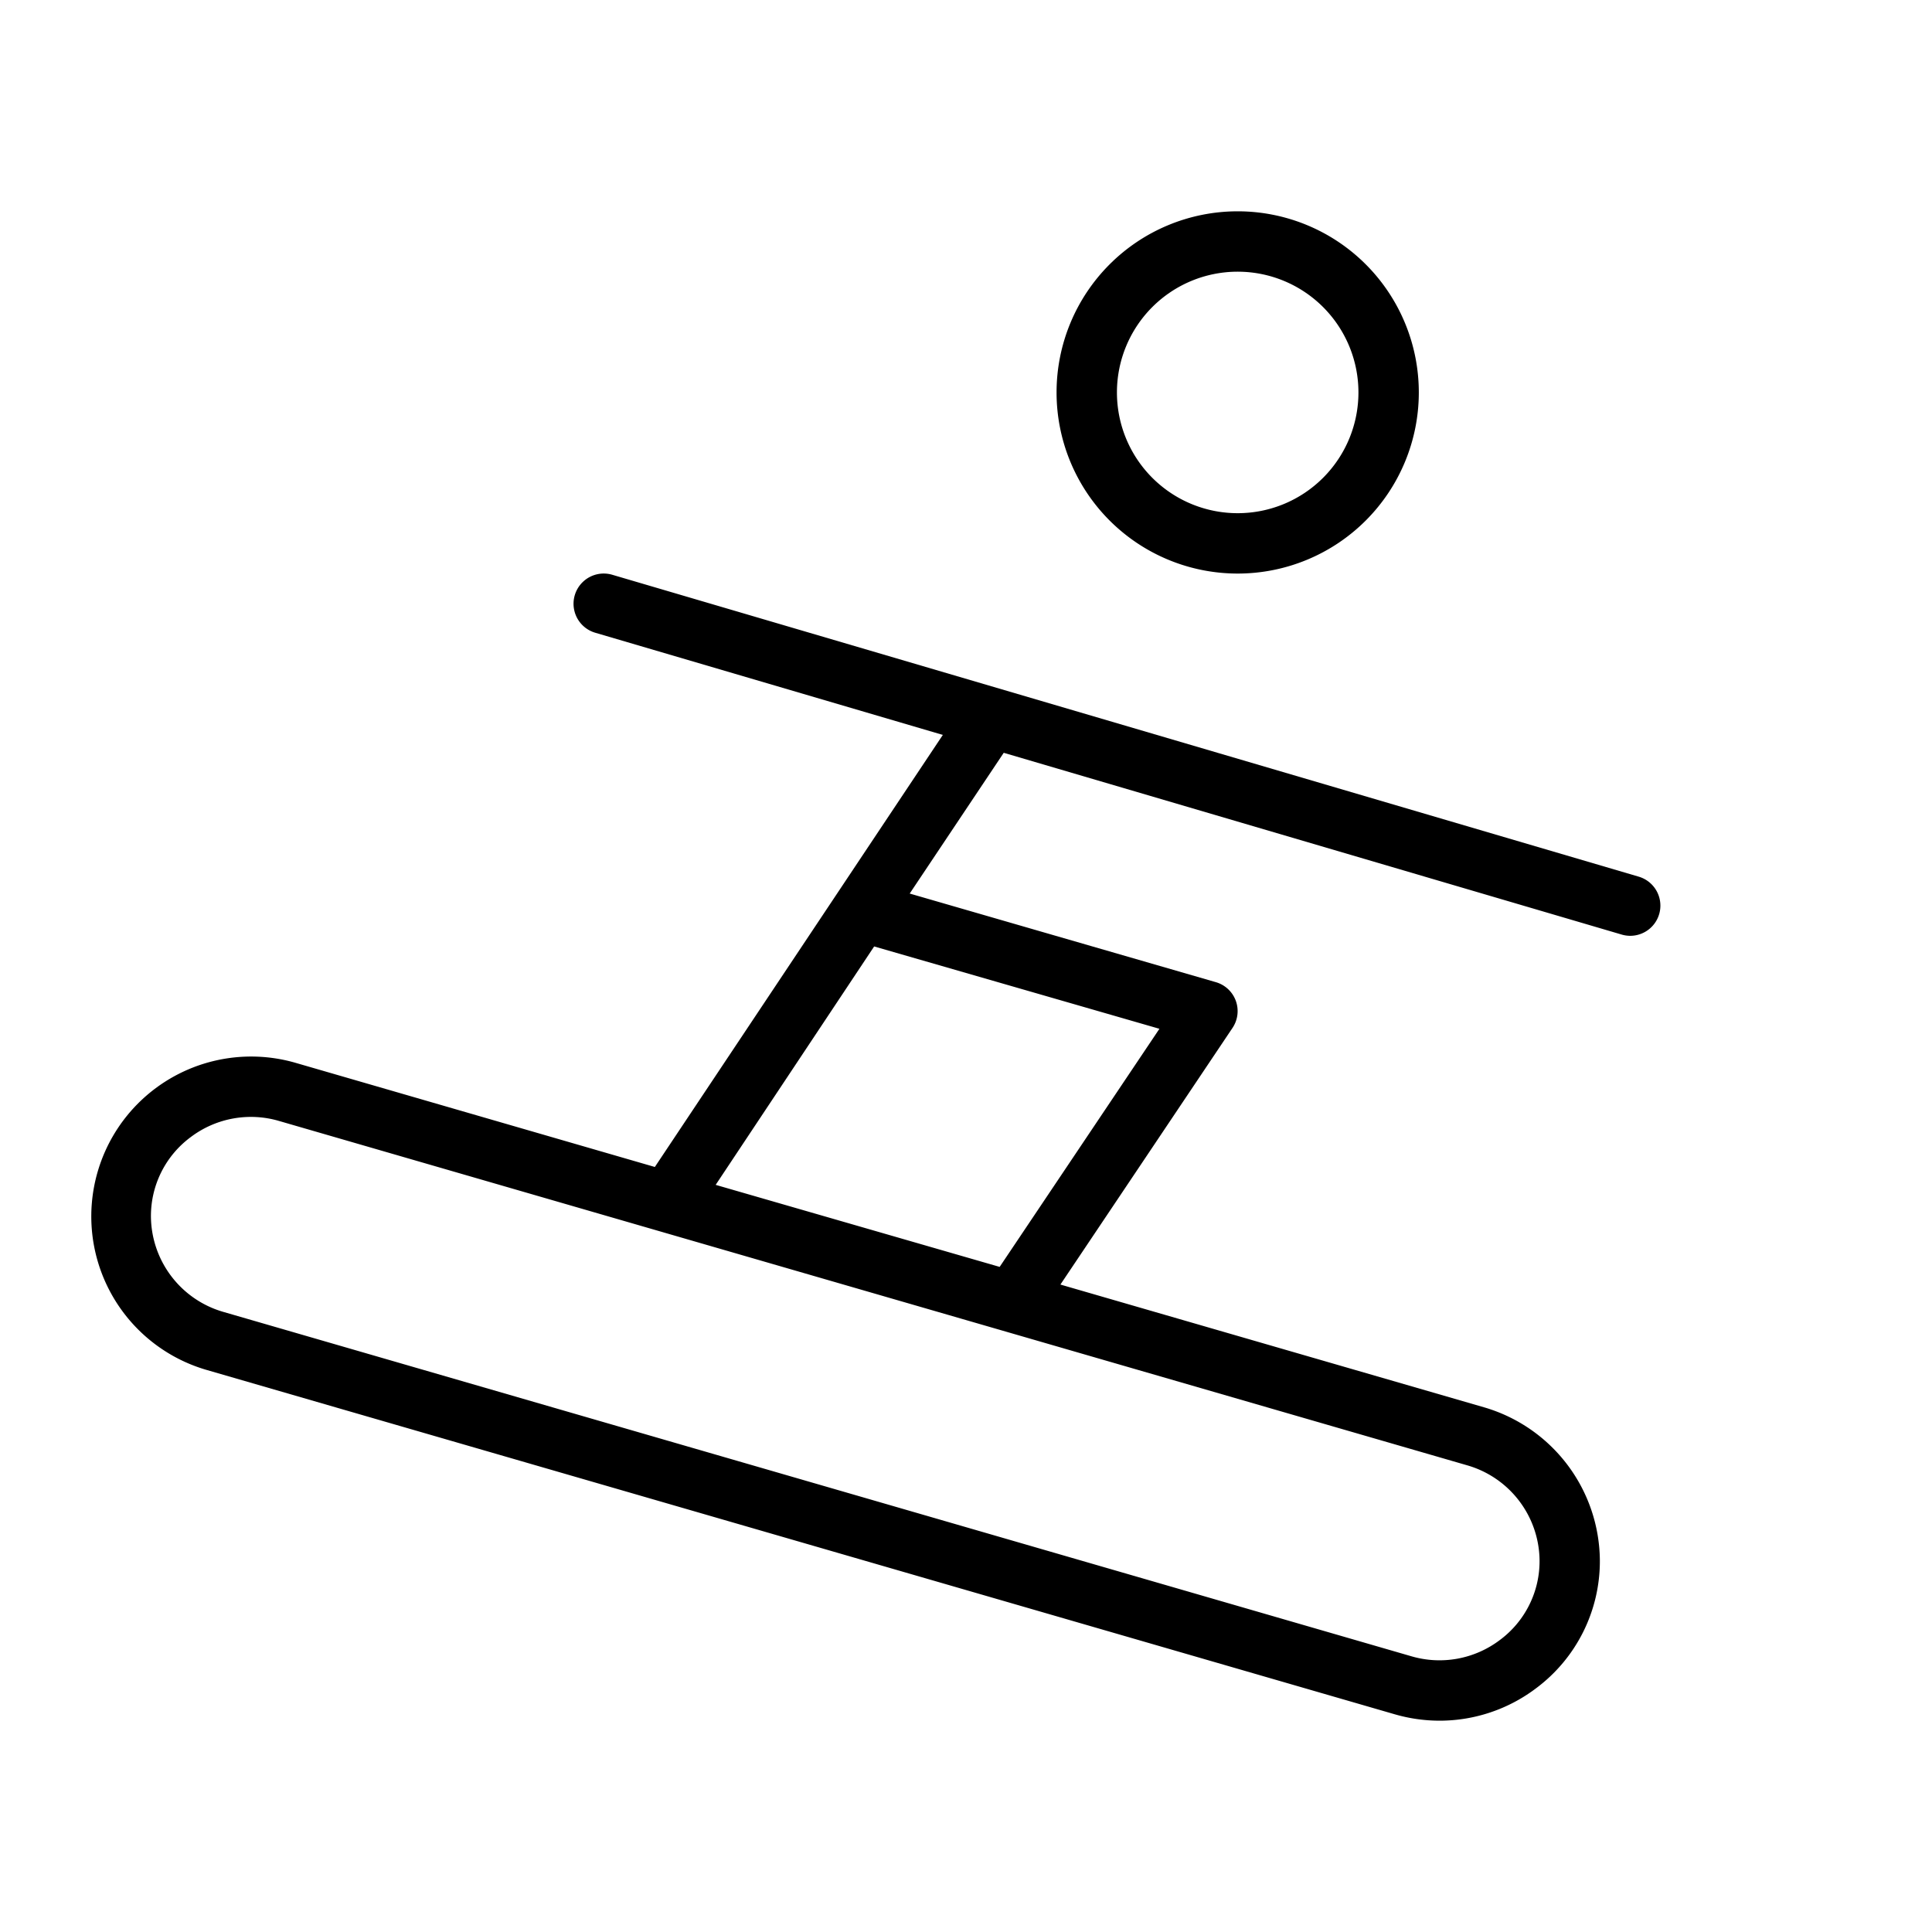 <svg xmlns="http://www.w3.org/2000/svg" viewBox="0 0 256 256" fill="currentColor"><path d="M164,76a24,24,0,1,0-24-24A24,24,0,0,0,164,76Zm0-40a16,16,0,1,1-16,16A16,16,0,0,1,164,36Zm53.13,80.16-136-40a4,4,0,0,0-2.26,7.68l46.06,13.54L86.77,154.63,39.23,140.85a21.18,21.18,0,1,0-11.9,40.66h0l157.44,45.63a21.45,21.45,0,0,0,6,.86,21.2,21.2,0,0,0,12.76-4.29,21,21,0,0,0,8.46-16.9,21.3,21.3,0,0,0-15.33-20.33l-56.15-16.27,22.8-34a4,4,0,0,0,.44-3.6,4,4,0,0,0-2.65-2.47L120.54,118.4,133,99.75l81.9,24.09A4.06,4.06,0,0,0,216,124a4,4,0,0,0,1.13-7.84ZM204,206.81a13,13,0,0,1-5.26,10.5A13.25,13.25,0,0,1,187,219.46L29.55,173.82A13.26,13.26,0,0,1,20,161.18a13,13,0,0,1,5.26-10.5A13.23,13.23,0,0,1,37,148.54l157.44,45.63A13.25,13.25,0,0,1,204,206.81Zm-50.37-70.49-21.17,31.55L94.83,157l21-31.59Z"/></svg>